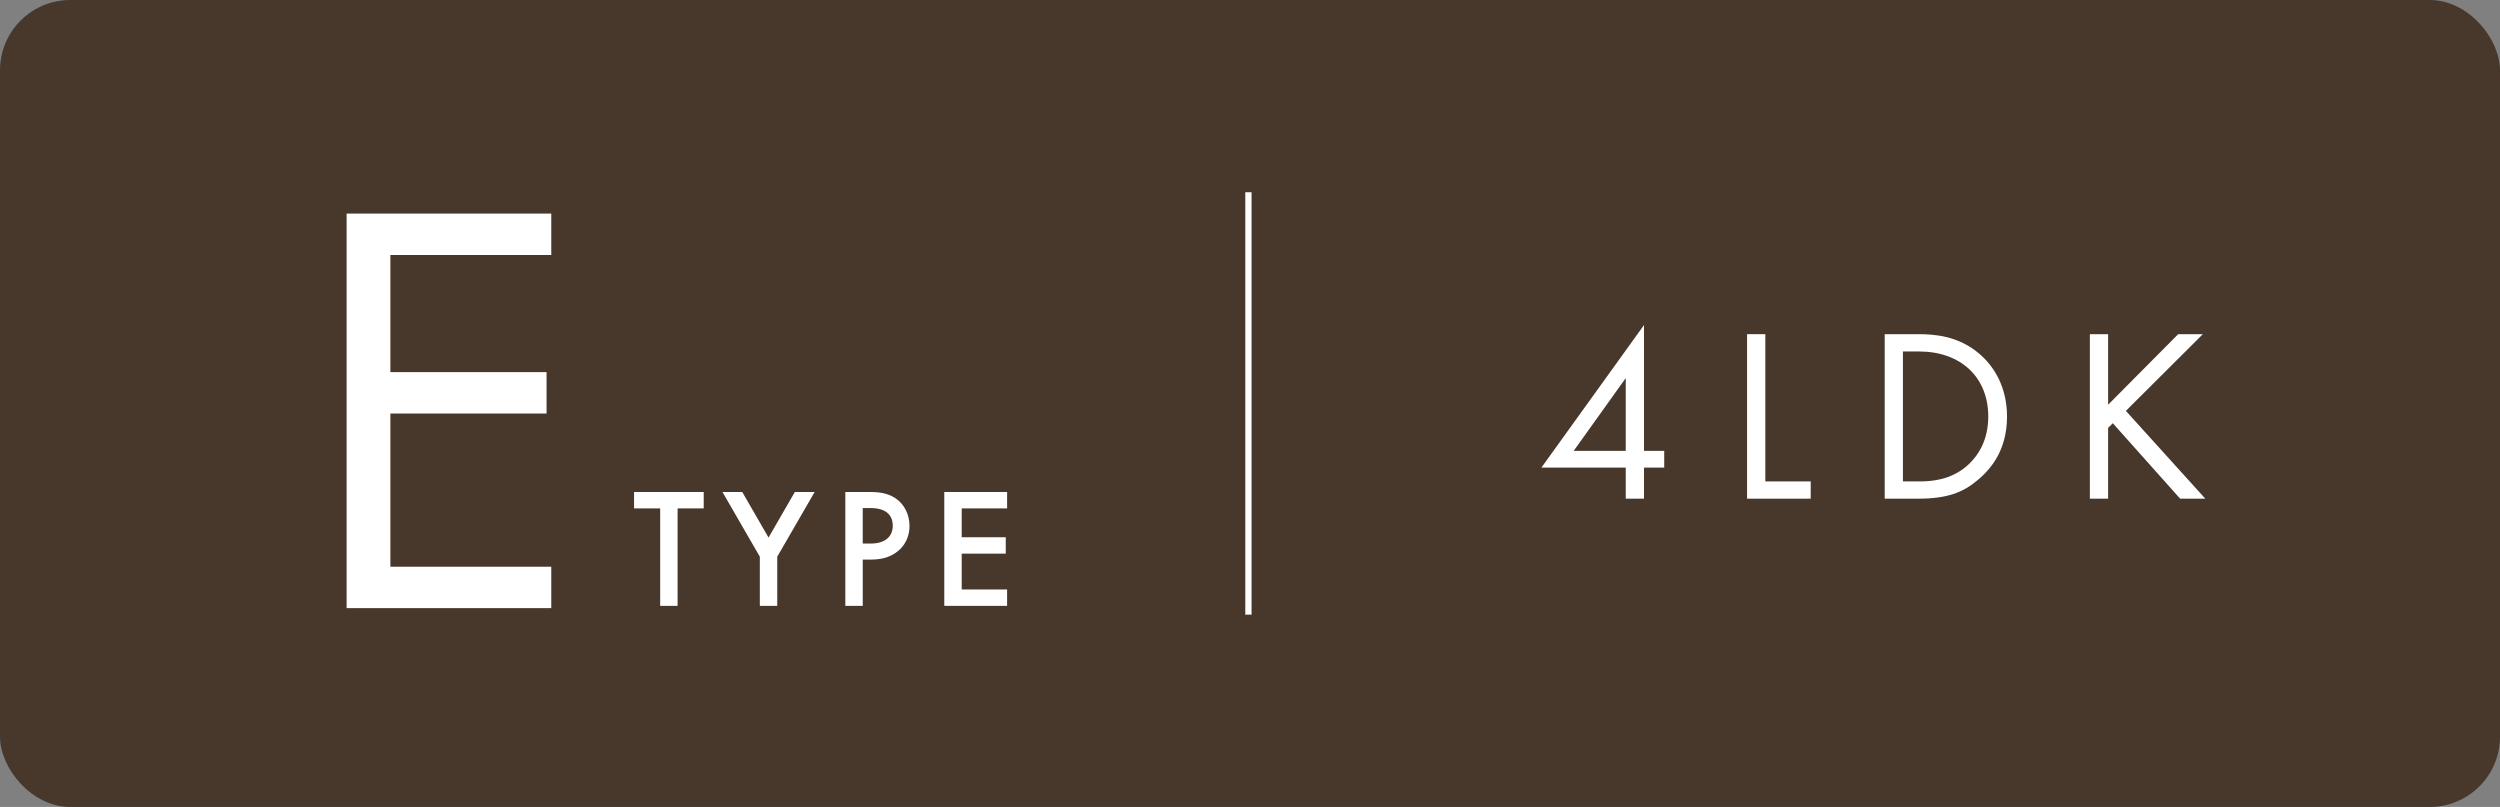 <?xml version="1.0" encoding="UTF-8"?><svg id="_レイヤー_2" xmlns="http://www.w3.org/2000/svg" width="316" height="102" viewBox="0 0 316 102"><rect x="0" y="0" width="316" height="102" fill="#808080" stroke="none"/><defs><style>.cls-1{fill:#47382b;}.cls-2{fill:none;stroke:#fff;stroke-miterlimit:10;stroke-width:.79px;}.cls-3{fill:#fff;}</style></defs><g id="_レイヤー_1-2"><rect class="cls-1" width="316" height="102" rx="8.888" ry="8.888"/><path class="cls-3" d="M207.801,56.986h2.557v2.119h-2.557v3.928h-2.307v-3.928h-10.661l12.968-18.019v15.899ZM205.494,56.986v-9.197l-6.577,9.197h6.577Z"/><path class="cls-3" d="M223.138,42.24v18.611h5.735v2.182h-8.043v-20.793h2.308Z"/><path class="cls-3" d="M238.225,42.24h4.24c2.088,0,5.05.219,7.668,2.432,1.902,1.59,3.554,4.24,3.554,7.98,0,4.364-2.15,6.703-3.647,7.98-1.901,1.621-3.896,2.4-7.605,2.4h-4.209v-20.793ZM240.531,60.852h2.026c1.652,0,3.928-.188,5.954-1.871,1.559-1.309,2.806-3.366,2.806-6.328,0-4.987-3.491-8.229-8.76-8.229h-2.026v16.429Z"/><path class="cls-3" d="M266.467,51.156l8.854-8.916h3.117l-9.727,9.695,10.038,11.098h-3.18l-8.511-9.539-.592.593v8.946h-2.307v-20.793h2.307v8.916Z"/><path class="cls-3" d="M69.682,32.232h-20.337v14.804h19.739v5.233h-19.739v19.365h20.337v5.233h-25.87V26.998h25.87v5.234Z"/><path class="cls-3" d="M85.648,64.262v12.319h-2.201v-12.319h-3.301v-2.072h8.803v2.072h-3.301Z"/><path class="cls-3" d="M96.044,70.367l-4.725-8.178h2.503l3.323,5.762,3.322-5.762h2.503l-4.725,8.178v6.214h-2.201v-6.214Z"/><path class="cls-3" d="M110.021,62.189c.885,0,2.114.087,3.15.777,1.208.798,1.791,2.179,1.791,3.495,0,.842-.216,2.136-1.402,3.15-1.144.971-2.459,1.122-3.517,1.122h-.992v5.847h-2.201v-14.392h3.172ZM109.05,68.706h.992c1.899,0,2.805-.928,2.805-2.266,0-.798-.323-2.223-2.826-2.223h-.971v4.488Z"/><path class="cls-3" d="M127.298,64.262h-5.739v3.646h5.567v2.071h-5.567v4.531h5.739v2.071h-7.94v-14.392h7.94v2.072Z"/><line class="cls-2" x1="157.801" y1="24.299" x2="157.801" y2="77.692"/></g></svg>